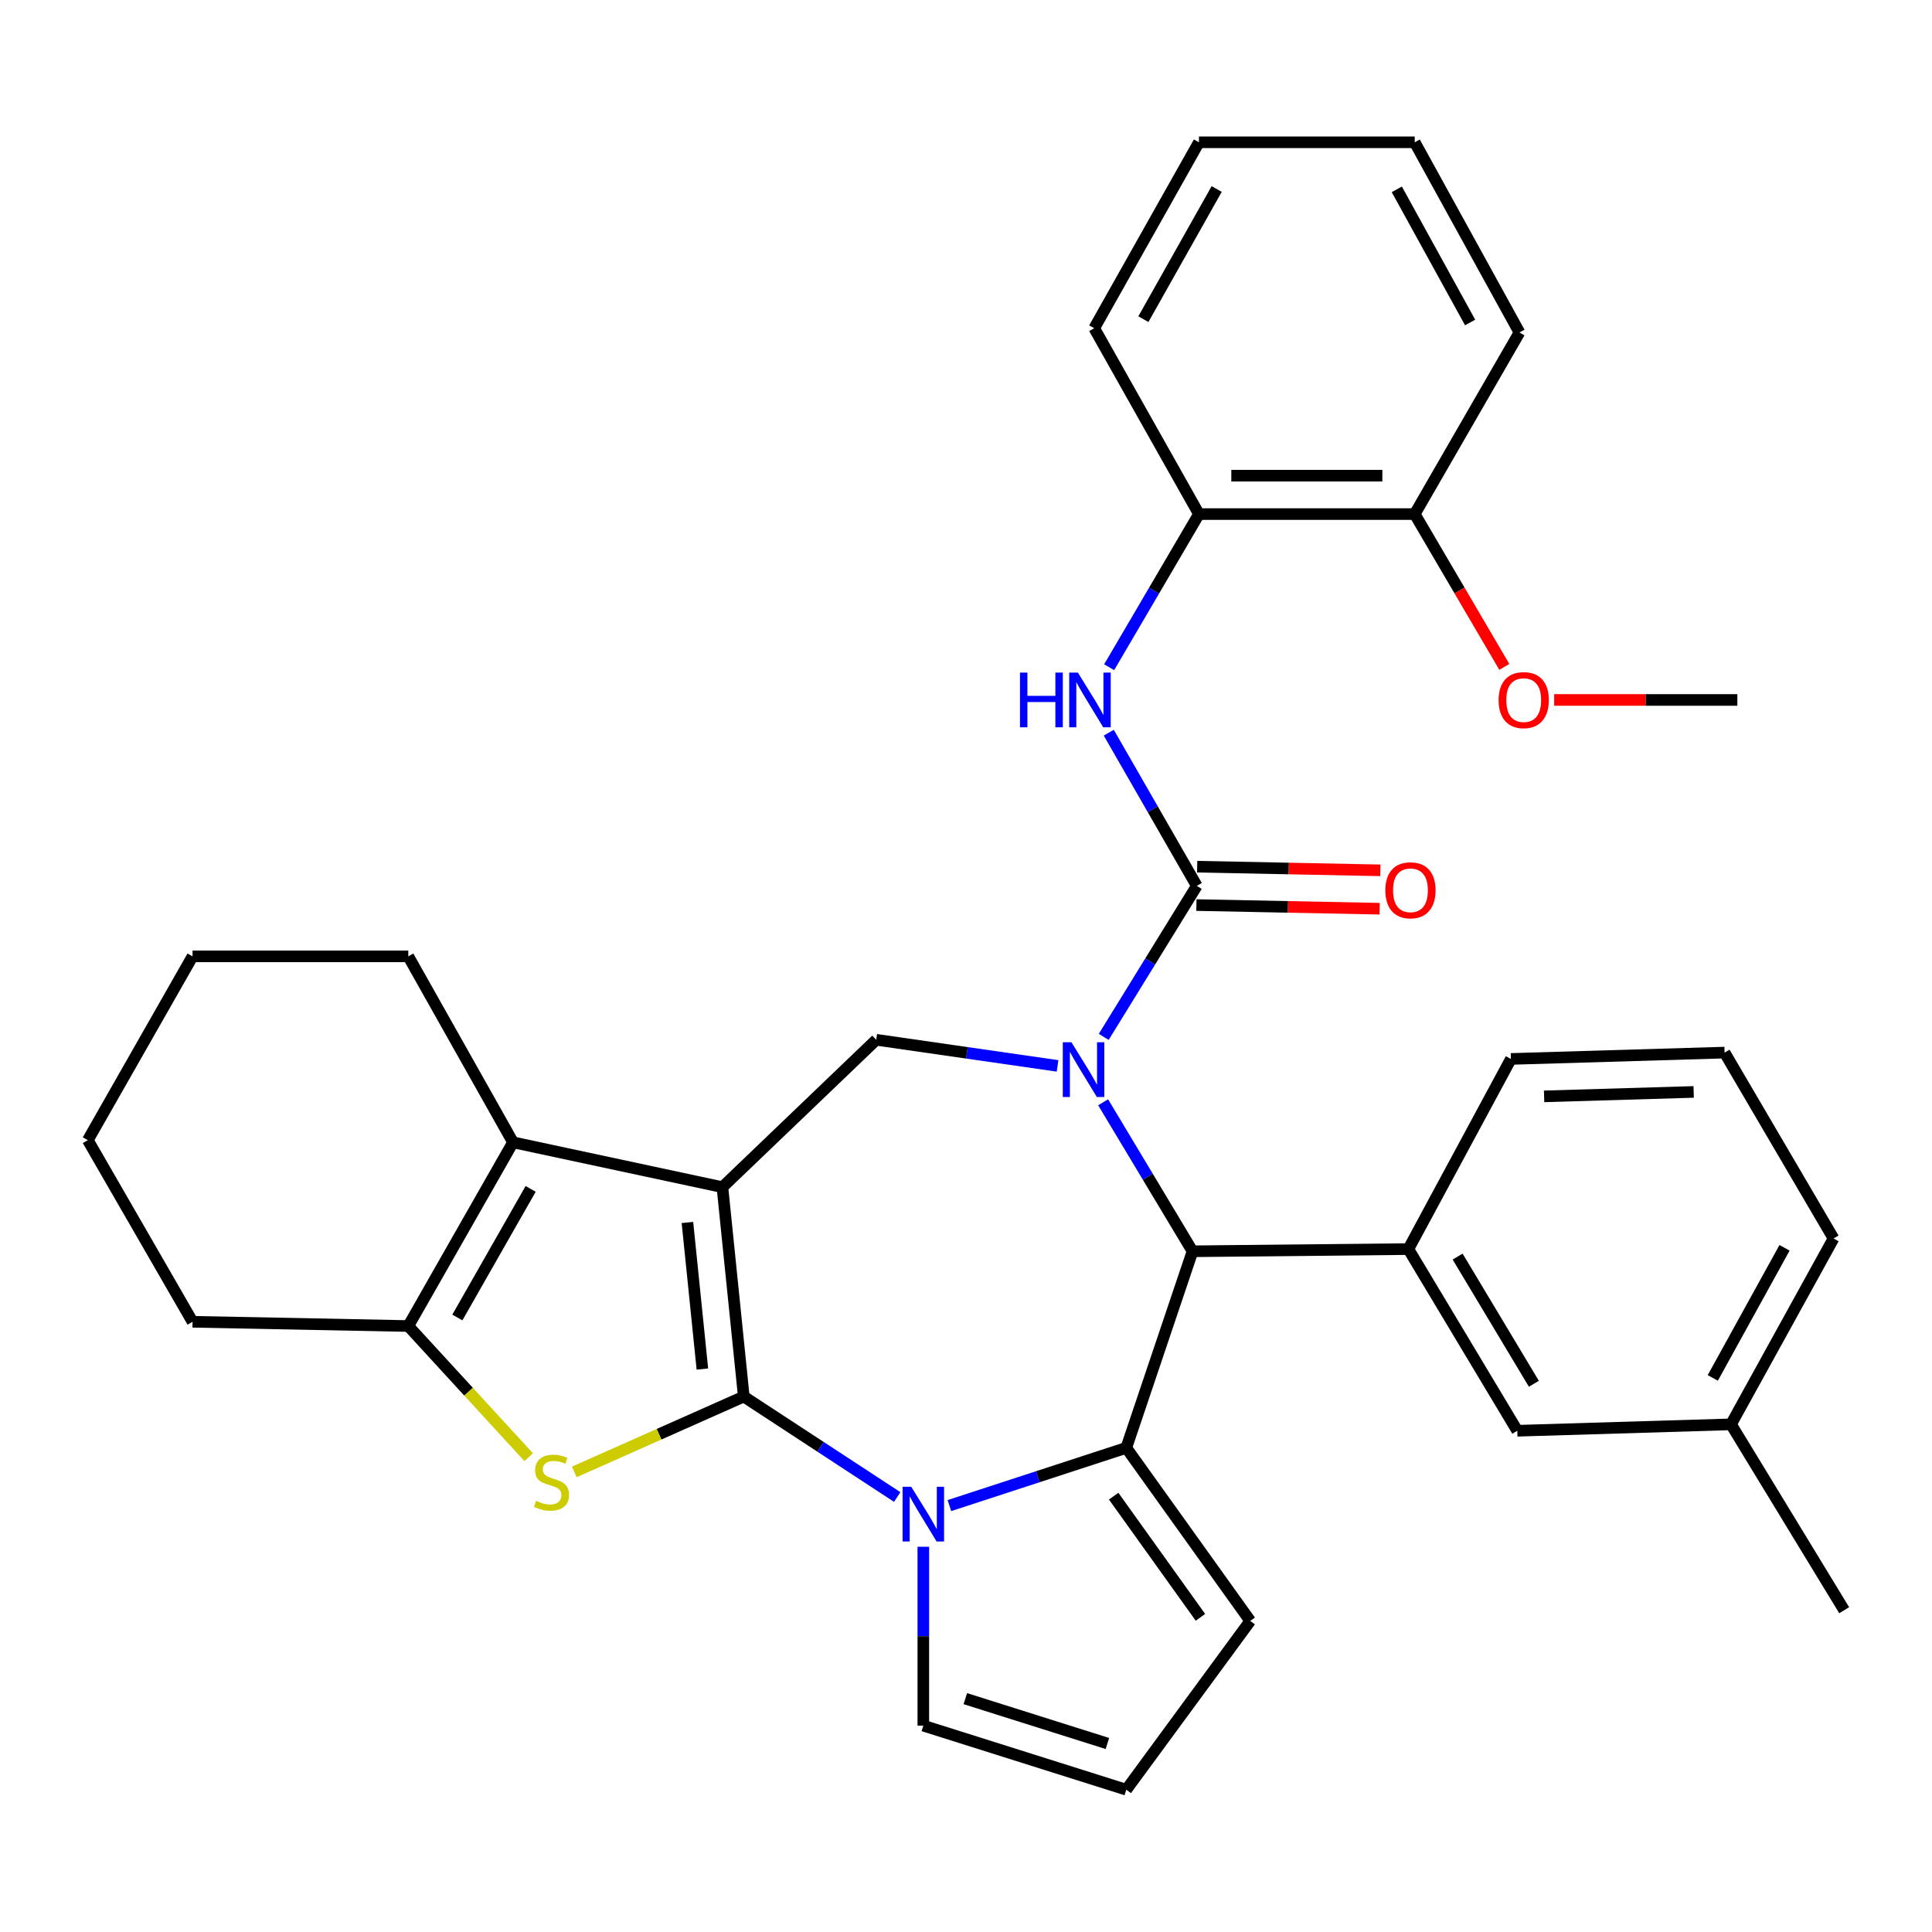 <?xml version='1.0' encoding='iso-8859-1'?>
<svg version='1.1' baseProfile='full'
              xmlns='http://www.w3.org/2000/svg'
                      xmlns:rdkit='http://www.rdkit.org/xml'
                      xmlns:xlink='http://www.w3.org/1999/xlink'
                  xml:space='preserve'
width='1000px' height='1000px' viewBox='0 0 1000 1000'>
<!-- END OF HEADER -->
<rect style='opacity:1.0;fill:#FFFFFF;stroke:none' width='1000' height='1000' x='0' y='0'> </rect>
<path class='bond-0' d='M 384.981,722.863 L 373.92,614.478' style='fill:none;fill-rule:evenodd;stroke:#000000;stroke-width:6px;stroke-linecap:butt;stroke-linejoin:miter;stroke-opacity:1' />
<path class='bond-0' d='M 363.554,708.622 L 355.811,632.753' style='fill:none;fill-rule:evenodd;stroke:#000000;stroke-width:6px;stroke-linecap:butt;stroke-linejoin:miter;stroke-opacity:1' />
<path class='bond-2' d='M 384.981,722.863 L 424.687,748.857' style='fill:none;fill-rule:evenodd;stroke:#000000;stroke-width:6px;stroke-linecap:butt;stroke-linejoin:miter;stroke-opacity:1' />
<path class='bond-2' d='M 424.687,748.857 L 464.393,774.851' style='fill:none;fill-rule:evenodd;stroke:#0000FF;stroke-width:6px;stroke-linecap:butt;stroke-linejoin:miter;stroke-opacity:1' />
<path class='bond-4' d='M 384.981,722.863 L 341.117,742.362' style='fill:none;fill-rule:evenodd;stroke:#000000;stroke-width:6px;stroke-linecap:butt;stroke-linejoin:miter;stroke-opacity:1' />
<path class='bond-4' d='M 341.117,742.362 L 297.253,761.861' style='fill:none;fill-rule:evenodd;stroke:#CCCC00;stroke-width:6px;stroke-linecap:butt;stroke-linejoin:miter;stroke-opacity:1' />
<path class='bond-7' d='M 373.92,614.478 L 265.535,591.262' style='fill:none;fill-rule:evenodd;stroke:#000000;stroke-width:6px;stroke-linecap:butt;stroke-linejoin:miter;stroke-opacity:1' />
<path class='bond-8' d='M 373.92,614.478 L 453.546,538.185' style='fill:none;fill-rule:evenodd;stroke:#000000;stroke-width:6px;stroke-linecap:butt;stroke-linejoin:miter;stroke-opacity:1' />
<path class='bond-1' d='M 547.388,551.703 L 500.467,544.944' style='fill:none;fill-rule:evenodd;stroke:#0000FF;stroke-width:6px;stroke-linecap:butt;stroke-linejoin:miter;stroke-opacity:1' />
<path class='bond-1' d='M 500.467,544.944 L 453.546,538.185' style='fill:none;fill-rule:evenodd;stroke:#000000;stroke-width:6px;stroke-linecap:butt;stroke-linejoin:miter;stroke-opacity:1' />
<path class='bond-5' d='M 571.286,536.687 L 595.371,497.606' style='fill:none;fill-rule:evenodd;stroke:#0000FF;stroke-width:6px;stroke-linecap:butt;stroke-linejoin:miter;stroke-opacity:1' />
<path class='bond-5' d='M 595.371,497.606 L 619.457,458.525' style='fill:none;fill-rule:evenodd;stroke:#000000;stroke-width:6px;stroke-linecap:butt;stroke-linejoin:miter;stroke-opacity:1' />
<path class='bond-36' d='M 570.978,570.541 L 594.114,609.102' style='fill:none;fill-rule:evenodd;stroke:#0000FF;stroke-width:6px;stroke-linecap:butt;stroke-linejoin:miter;stroke-opacity:1' />
<path class='bond-36' d='M 594.114,609.102 L 617.249,647.662' style='fill:none;fill-rule:evenodd;stroke:#000000;stroke-width:6px;stroke-linecap:butt;stroke-linejoin:miter;stroke-opacity:1' />
<path class='bond-3' d='M 491.413,779.292 L 537.187,764.346' style='fill:none;fill-rule:evenodd;stroke:#0000FF;stroke-width:6px;stroke-linecap:butt;stroke-linejoin:miter;stroke-opacity:1' />
<path class='bond-3' d='M 537.187,764.346 L 582.961,749.401' style='fill:none;fill-rule:evenodd;stroke:#000000;stroke-width:6px;stroke-linecap:butt;stroke-linejoin:miter;stroke-opacity:1' />
<path class='bond-12' d='M 477.91,800.598 L 477.91,846.893' style='fill:none;fill-rule:evenodd;stroke:#0000FF;stroke-width:6px;stroke-linecap:butt;stroke-linejoin:miter;stroke-opacity:1' />
<path class='bond-12' d='M 477.91,846.893 L 477.91,893.189' style='fill:none;fill-rule:evenodd;stroke:#000000;stroke-width:6px;stroke-linecap:butt;stroke-linejoin:miter;stroke-opacity:1' />
<path class='bond-6' d='M 582.961,749.401 L 617.249,647.662' style='fill:none;fill-rule:evenodd;stroke:#000000;stroke-width:6px;stroke-linecap:butt;stroke-linejoin:miter;stroke-opacity:1' />
<path class='bond-13' d='M 582.961,749.401 L 647.121,838.997' style='fill:none;fill-rule:evenodd;stroke:#000000;stroke-width:6px;stroke-linecap:butt;stroke-linejoin:miter;stroke-opacity:1' />
<path class='bond-13' d='M 576.429,774.41 L 621.342,837.126' style='fill:none;fill-rule:evenodd;stroke:#000000;stroke-width:6px;stroke-linecap:butt;stroke-linejoin:miter;stroke-opacity:1' />
<path class='bond-9' d='M 273.63,754.23 L 242.481,720.293' style='fill:none;fill-rule:evenodd;stroke:#CCCC00;stroke-width:6px;stroke-linecap:butt;stroke-linejoin:miter;stroke-opacity:1' />
<path class='bond-9' d='M 242.481,720.293 L 211.332,686.355' style='fill:none;fill-rule:evenodd;stroke:#000000;stroke-width:6px;stroke-linecap:butt;stroke-linejoin:miter;stroke-opacity:1' />
<path class='bond-10' d='M 619.457,458.525 L 596.674,418.877' style='fill:none;fill-rule:evenodd;stroke:#000000;stroke-width:6px;stroke-linecap:butt;stroke-linejoin:miter;stroke-opacity:1' />
<path class='bond-10' d='M 596.674,418.877 L 573.892,379.23' style='fill:none;fill-rule:evenodd;stroke:#0000FF;stroke-width:6px;stroke-linecap:butt;stroke-linejoin:miter;stroke-opacity:1' />
<path class='bond-15' d='M 619.259,468.459 L 666.672,469.405' style='fill:none;fill-rule:evenodd;stroke:#000000;stroke-width:6px;stroke-linecap:butt;stroke-linejoin:miter;stroke-opacity:1' />
<path class='bond-15' d='M 666.672,469.405 L 714.085,470.352' style='fill:none;fill-rule:evenodd;stroke:#FF0000;stroke-width:6px;stroke-linecap:butt;stroke-linejoin:miter;stroke-opacity:1' />
<path class='bond-15' d='M 619.655,448.592 L 667.069,449.538' style='fill:none;fill-rule:evenodd;stroke:#000000;stroke-width:6px;stroke-linecap:butt;stroke-linejoin:miter;stroke-opacity:1' />
<path class='bond-15' d='M 667.069,449.538 L 714.482,450.485' style='fill:none;fill-rule:evenodd;stroke:#FF0000;stroke-width:6px;stroke-linecap:butt;stroke-linejoin:miter;stroke-opacity:1' />
<path class='bond-11' d='M 617.249,647.662 L 728.967,646.525' style='fill:none;fill-rule:evenodd;stroke:#000000;stroke-width:6px;stroke-linecap:butt;stroke-linejoin:miter;stroke-opacity:1' />
<path class='bond-19' d='M 265.535,591.262 L 211.332,495.01' style='fill:none;fill-rule:evenodd;stroke:#000000;stroke-width:6px;stroke-linecap:butt;stroke-linejoin:miter;stroke-opacity:1' />
<path class='bond-34' d='M 265.535,591.262 L 211.332,686.355' style='fill:none;fill-rule:evenodd;stroke:#000000;stroke-width:6px;stroke-linecap:butt;stroke-linejoin:miter;stroke-opacity:1' />
<path class='bond-34' d='M 274.668,615.366 L 236.726,681.932' style='fill:none;fill-rule:evenodd;stroke:#000000;stroke-width:6px;stroke-linecap:butt;stroke-linejoin:miter;stroke-opacity:1' />
<path class='bond-21' d='M 211.332,686.355 L 99.658,684.147' style='fill:none;fill-rule:evenodd;stroke:#000000;stroke-width:6px;stroke-linecap:butt;stroke-linejoin:miter;stroke-opacity:1' />
<path class='bond-14' d='M 574.098,345.347 L 597.335,305.717' style='fill:none;fill-rule:evenodd;stroke:#0000FF;stroke-width:6px;stroke-linecap:butt;stroke-linejoin:miter;stroke-opacity:1' />
<path class='bond-14' d='M 597.335,305.717 L 620.572,266.087' style='fill:none;fill-rule:evenodd;stroke:#000000;stroke-width:6px;stroke-linecap:butt;stroke-linejoin:miter;stroke-opacity:1' />
<path class='bond-17' d='M 728.967,646.525 L 785.345,740.559' style='fill:none;fill-rule:evenodd;stroke:#000000;stroke-width:6px;stroke-linecap:butt;stroke-linejoin:miter;stroke-opacity:1' />
<path class='bond-17' d='M 754.466,650.412 L 793.931,716.236' style='fill:none;fill-rule:evenodd;stroke:#000000;stroke-width:6px;stroke-linecap:butt;stroke-linejoin:miter;stroke-opacity:1' />
<path class='bond-22' d='M 728.967,646.525 L 782.044,548.11' style='fill:none;fill-rule:evenodd;stroke:#000000;stroke-width:6px;stroke-linecap:butt;stroke-linejoin:miter;stroke-opacity:1' />
<path class='bond-16' d='M 477.91,893.189 L 582.961,926.351' style='fill:none;fill-rule:evenodd;stroke:#000000;stroke-width:6px;stroke-linecap:butt;stroke-linejoin:miter;stroke-opacity:1' />
<path class='bond-16' d='M 499.65,879.214 L 573.185,902.428' style='fill:none;fill-rule:evenodd;stroke:#000000;stroke-width:6px;stroke-linecap:butt;stroke-linejoin:miter;stroke-opacity:1' />
<path class='bond-35' d='M 647.121,838.997 L 582.961,926.351' style='fill:none;fill-rule:evenodd;stroke:#000000;stroke-width:6px;stroke-linecap:butt;stroke-linejoin:miter;stroke-opacity:1' />
<path class='bond-18' d='M 620.572,266.087 L 732.257,266.087' style='fill:none;fill-rule:evenodd;stroke:#000000;stroke-width:6px;stroke-linecap:butt;stroke-linejoin:miter;stroke-opacity:1' />
<path class='bond-18' d='M 637.325,246.216 L 715.504,246.216' style='fill:none;fill-rule:evenodd;stroke:#000000;stroke-width:6px;stroke-linecap:butt;stroke-linejoin:miter;stroke-opacity:1' />
<path class='bond-25' d='M 620.572,266.087 L 566.369,169.879' style='fill:none;fill-rule:evenodd;stroke:#000000;stroke-width:6px;stroke-linecap:butt;stroke-linejoin:miter;stroke-opacity:1' />
<path class='bond-20' d='M 785.345,740.559 L 895.971,737.236' style='fill:none;fill-rule:evenodd;stroke:#000000;stroke-width:6px;stroke-linecap:butt;stroke-linejoin:miter;stroke-opacity:1' />
<path class='bond-23' d='M 732.257,266.087 L 755.447,305.637' style='fill:none;fill-rule:evenodd;stroke:#000000;stroke-width:6px;stroke-linecap:butt;stroke-linejoin:miter;stroke-opacity:1' />
<path class='bond-23' d='M 755.447,305.637 L 778.637,345.187' style='fill:none;fill-rule:evenodd;stroke:#FF0000;stroke-width:6px;stroke-linecap:butt;stroke-linejoin:miter;stroke-opacity:1' />
<path class='bond-26' d='M 732.257,266.087 L 786.471,172.098' style='fill:none;fill-rule:evenodd;stroke:#000000;stroke-width:6px;stroke-linecap:butt;stroke-linejoin:miter;stroke-opacity:1' />
<path class='bond-30' d='M 211.332,495.01 L 99.658,495.01' style='fill:none;fill-rule:evenodd;stroke:#000000;stroke-width:6px;stroke-linecap:butt;stroke-linejoin:miter;stroke-opacity:1' />
<path class='bond-28' d='M 895.971,737.236 L 954.545,833.444' style='fill:none;fill-rule:evenodd;stroke:#000000;stroke-width:6px;stroke-linecap:butt;stroke-linejoin:miter;stroke-opacity:1' />
<path class='bond-38' d='M 895.971,737.236 L 949.037,641.028' style='fill:none;fill-rule:evenodd;stroke:#000000;stroke-width:6px;stroke-linecap:butt;stroke-linejoin:miter;stroke-opacity:1' />
<path class='bond-38' d='M 886.531,713.207 L 923.677,645.862' style='fill:none;fill-rule:evenodd;stroke:#000000;stroke-width:6px;stroke-linecap:butt;stroke-linejoin:miter;stroke-opacity:1' />
<path class='bond-31' d='M 99.658,684.147 L 45.455,590.147' style='fill:none;fill-rule:evenodd;stroke:#000000;stroke-width:6px;stroke-linecap:butt;stroke-linejoin:miter;stroke-opacity:1' />
<path class='bond-24' d='M 782.044,548.11 L 892.637,544.82' style='fill:none;fill-rule:evenodd;stroke:#000000;stroke-width:6px;stroke-linecap:butt;stroke-linejoin:miter;stroke-opacity:1' />
<path class='bond-24' d='M 799.224,567.478 L 876.639,565.175' style='fill:none;fill-rule:evenodd;stroke:#000000;stroke-width:6px;stroke-linecap:butt;stroke-linejoin:miter;stroke-opacity:1' />
<path class='bond-29' d='M 804.433,362.295 L 851.841,362.295' style='fill:none;fill-rule:evenodd;stroke:#FF0000;stroke-width:6px;stroke-linecap:butt;stroke-linejoin:miter;stroke-opacity:1' />
<path class='bond-29' d='M 851.841,362.295 L 899.249,362.295' style='fill:none;fill-rule:evenodd;stroke:#000000;stroke-width:6px;stroke-linecap:butt;stroke-linejoin:miter;stroke-opacity:1' />
<path class='bond-27' d='M 892.637,544.82 L 949.037,641.028' style='fill:none;fill-rule:evenodd;stroke:#000000;stroke-width:6px;stroke-linecap:butt;stroke-linejoin:miter;stroke-opacity:1' />
<path class='bond-32' d='M 566.369,169.879 L 620.572,73.649' style='fill:none;fill-rule:evenodd;stroke:#000000;stroke-width:6px;stroke-linecap:butt;stroke-linejoin:miter;stroke-opacity:1' />
<path class='bond-32' d='M 591.812,165.197 L 629.755,97.836' style='fill:none;fill-rule:evenodd;stroke:#000000;stroke-width:6px;stroke-linecap:butt;stroke-linejoin:miter;stroke-opacity:1' />
<path class='bond-39' d='M 786.471,172.098 L 732.257,73.649' style='fill:none;fill-rule:evenodd;stroke:#000000;stroke-width:6px;stroke-linecap:butt;stroke-linejoin:miter;stroke-opacity:1' />
<path class='bond-39' d='M 760.933,166.916 L 722.983,98.002' style='fill:none;fill-rule:evenodd;stroke:#000000;stroke-width:6px;stroke-linecap:butt;stroke-linejoin:miter;stroke-opacity:1' />
<path class='bond-37' d='M 99.658,495.01 L 45.455,590.147' style='fill:none;fill-rule:evenodd;stroke:#000000;stroke-width:6px;stroke-linecap:butt;stroke-linejoin:miter;stroke-opacity:1' />
<path class='bond-33' d='M 620.572,73.649 L 732.257,73.649' style='fill:none;fill-rule:evenodd;stroke:#000000;stroke-width:6px;stroke-linecap:butt;stroke-linejoin:miter;stroke-opacity:1' />
<path  class='atom-2' d='M 554.578 539.48
L 563.858 554.48
Q 564.778 555.96, 566.258 558.64
Q 567.738 561.32, 567.818 561.48
L 567.818 539.48
L 571.578 539.48
L 571.578 567.8
L 567.698 567.8
L 557.738 551.4
Q 556.578 549.48, 555.338 547.28
Q 554.138 545.08, 553.778 544.4
L 553.778 567.8
L 550.098 567.8
L 550.098 539.48
L 554.578 539.48
' fill='#0000FF'/>
<path  class='atom-3' d='M 471.65 769.54
L 480.93 784.54
Q 481.85 786.02, 483.33 788.7
Q 484.81 791.38, 484.89 791.54
L 484.89 769.54
L 488.65 769.54
L 488.65 797.86
L 484.77 797.86
L 474.81 781.46
Q 473.65 779.54, 472.41 777.34
Q 471.21 775.14, 470.85 774.46
L 470.85 797.86
L 467.17 797.86
L 467.17 769.54
L 471.65 769.54
' fill='#0000FF'/>
<path  class='atom-5' d='M 277.45 776.828
Q 277.77 776.948, 279.09 777.508
Q 280.41 778.068, 281.85 778.428
Q 283.33 778.748, 284.77 778.748
Q 287.45 778.748, 289.01 777.468
Q 290.57 776.148, 290.57 773.868
Q 290.57 772.308, 289.77 771.348
Q 289.01 770.388, 287.81 769.868
Q 286.61 769.348, 284.61 768.748
Q 282.09 767.988, 280.57 767.268
Q 279.09 766.548, 278.01 765.028
Q 276.97 763.508, 276.97 760.948
Q 276.97 757.388, 279.37 755.188
Q 281.81 752.988, 286.61 752.988
Q 289.89 752.988, 293.61 754.548
L 292.69 757.628
Q 289.29 756.228, 286.73 756.228
Q 283.97 756.228, 282.45 757.388
Q 280.93 758.508, 280.97 760.468
Q 280.97 761.988, 281.73 762.908
Q 282.53 763.828, 283.65 764.348
Q 284.81 764.868, 286.73 765.468
Q 289.29 766.268, 290.81 767.068
Q 292.33 767.868, 293.41 769.508
Q 294.53 771.108, 294.53 773.868
Q 294.53 777.788, 291.89 779.908
Q 289.29 781.988, 284.93 781.988
Q 282.41 781.988, 280.49 781.428
Q 278.61 780.908, 276.37 779.988
L 277.45 776.828
' fill='#CCCC00'/>
<path  class='atom-11' d='M 527.941 348.135
L 531.781 348.135
L 531.781 360.175
L 546.261 360.175
L 546.261 348.135
L 550.101 348.135
L 550.101 376.455
L 546.261 376.455
L 546.261 363.375
L 531.781 363.375
L 531.781 376.455
L 527.941 376.455
L 527.941 348.135
' fill='#0000FF'/>
<path  class='atom-11' d='M 557.901 348.135
L 567.181 363.135
Q 568.101 364.615, 569.581 367.295
Q 571.061 369.975, 571.141 370.135
L 571.141 348.135
L 574.901 348.135
L 574.901 376.455
L 571.021 376.455
L 561.061 360.055
Q 559.901 358.135, 558.661 355.935
Q 557.461 353.735, 557.101 353.055
L 557.101 376.455
L 553.421 376.455
L 553.421 348.135
L 557.901 348.135
' fill='#0000FF'/>
<path  class='atom-16' d='M 717.049 460.813
Q 717.049 454.013, 720.409 450.213
Q 723.769 446.413, 730.049 446.413
Q 736.329 446.413, 739.689 450.213
Q 743.049 454.013, 743.049 460.813
Q 743.049 467.693, 739.649 471.613
Q 736.249 475.493, 730.049 475.493
Q 723.809 475.493, 720.409 471.613
Q 717.049 467.733, 717.049 460.813
M 730.049 472.293
Q 734.369 472.293, 736.689 469.413
Q 739.049 466.493, 739.049 460.813
Q 739.049 455.253, 736.689 452.453
Q 734.369 449.613, 730.049 449.613
Q 725.729 449.613, 723.369 452.413
Q 721.049 455.213, 721.049 460.813
Q 721.049 466.533, 723.369 469.413
Q 725.729 472.293, 730.049 472.293
' fill='#FF0000'/>
<path  class='atom-24' d='M 775.668 362.375
Q 775.668 355.575, 779.028 351.775
Q 782.388 347.975, 788.668 347.975
Q 794.948 347.975, 798.308 351.775
Q 801.668 355.575, 801.668 362.375
Q 801.668 369.255, 798.268 373.175
Q 794.868 377.055, 788.668 377.055
Q 782.428 377.055, 779.028 373.175
Q 775.668 369.295, 775.668 362.375
M 788.668 373.855
Q 792.988 373.855, 795.308 370.975
Q 797.668 368.055, 797.668 362.375
Q 797.668 356.815, 795.308 354.015
Q 792.988 351.175, 788.668 351.175
Q 784.348 351.175, 781.988 353.975
Q 779.668 356.775, 779.668 362.375
Q 779.668 368.095, 781.988 370.975
Q 784.348 373.855, 788.668 373.855
' fill='#FF0000'/>
</svg>
